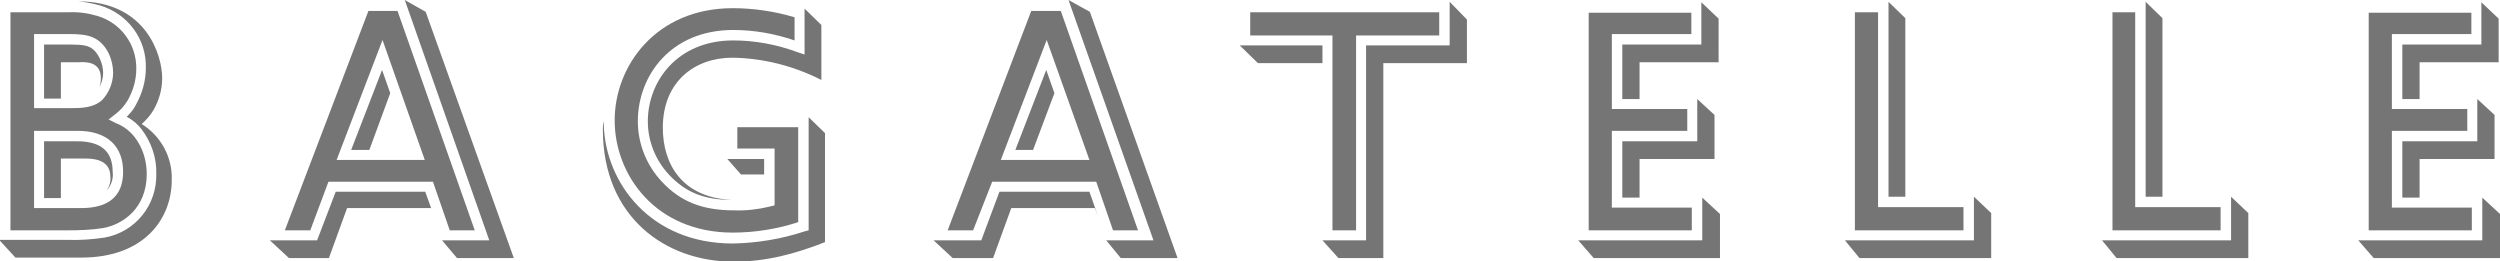 <svg xmlns:xlink="http://www.w3.org/1999/xlink" xmlns="http://www.w3.org/2000/svg" viewBox="0 0 550.3 57.5" width="550.3"  height="57.5" ><defs><symbol id="logo" viewBox="0 0 550.3 57.5" fill="#757575"><path d="M22.7 50.2c4.4-.8 9.6-4.4 9.6-11.9 0-3-.9-5.9-2.8-8.3-1.1-1.3-2.4-2.3-4-2.9l-1.6-.8 1.4-1.1c1.1-.8 2.1-1.9 2.8-3.1 1.2-2.1 1.9-4.5 1.9-6.9.1-5.4-3.4-10.2-8.6-11.7-2-.6-4.1-.9-6.3-.8H2.3v48H15c2.6 0 5.2-.1 7.7-.5zM7.5 7.5h7.9c3.1 0 4.4.4 5.4.9 2.9 1.5 4.1 5 4.1 7.6 0 2.2-.9 4.4-2.4 6-1.9 1.8-4.9 1.8-6.8 1.8H7.5V7.5zm0 21.3h9.6c6.4 0 10 3.3 10 9 0 5.3-3.1 8-9.2 8H7.5v-17zM168.2 38.4V35h-8.1l3 3.4z" fill="#757575"></path><path d="M22.2 17.2c0 .7-.1 1.4-.3 2 .5-1 .8-2.1.8-3.1 0-2-1-4.7-2.9-5.7-.6-.3-1.5-.6-4.4-.6H9.7v11.9h3.7v-8h4c1.6-.1 4.8-.1 4.8 3.5zM24.3 38.9c.1 1.1-.2 2.1-.8 3 1-1.1 1.5-2.6 1.3-4.1 0-4.5-2.6-6.7-7.8-6.7H9.7v12.5h3.7v-8.7h5.3c1.4 0 5.6 0 5.6 4zM77.3 33h4l4.6-12.5-1.8-5.1z" fill="#757575"></path><path d="m104.5 50.7-17-48.3h-6.4L62.7 50.7h5.6l4-10.7h23L99 50.7h5.5zM74.1 35.2 84.2 8.8l9.3 26.4H74.1zM161.3 51.2c4.9 0 9.8-.8 14.4-2.3V28h-13.4v4.7h8.2v12.5l-1.2.3c-2.5.6-5.1.9-7.7.8-7 0-11.8-1.9-15.9-6.3-3.4-3.6-5.3-8.4-5.3-13.3 0-10 7.2-20.1 21-20.1 4.6 0 9.1.8 13.5 2.3V3.8c-4.4-1.3-9-2-13.6-2-16.9 0-26 12.7-26 24.7s9 24.7 26 24.7zM357.1 31.1v12.4h3.8V35h16.5v-9.7l-3.8-3.5v9.3zM357.1 21.8h3.8v-8.1h17.4V4.1L374.5.5v9.3h-17.4zM378.6 56.8v-9.7l-3.9-3.6v9.4h-27.3l3.4 3.9zM276.9 13.9h14.2V10h-18.2z" fill="#757575"></path><path d="M298.5 50.7V7.8h18.3V2.7h-41.6v5.1h18.1v42.9zM142.6 26.7c0 4.4 1.7 8.6 4.7 11.8 3.6 3.8 7.6 5.5 13.8 5.5-11-.5-15.2-7.9-15.2-15.9 0-10.1 7-15.4 15.3-15.4 6.8.1 13.5 1.8 19.6 4.9V5.5l-3.7-3.6V12l-1.5-.5c-4.6-1.7-9.4-2.6-14.2-2.6-12.3 0-18.8 9-18.8 17.8zM230.3 15.4 223.5 33h3.9l4.7-12.5z" fill="#757575"></path><path d="M218.4 40h22.9l3.7 10.7h5.5l-17-48.3H227l-18.4 48.3h5.6l4.2-10.7zm12-31.2 9.4 26.4h-19.5l10.1-26.4zM372.4 45.7h-17.6V28.8h16.6V24h-16.6V7.5h17.5V2.8h-22.6v47.9h22.7zM419.4 4 415.7.4v42.9h3.7zM434.5 52.9h-28.4l3.2 3.9h29v-9.9l-3.8-3.6z" fill="#757575"></path><path d="m220 42.2-4 10.7h-10.5l4.2 3.9h8.9l4-11H241l.7 1.8-1.9-5.4zM322.9 4.3 319.1.4V10h-18.4v42.9h-9.6l3.5 3.9h9.9V13.9h18.4zM528.8 21.8h3.8v-8.1H550V4.1L546.2.5v9.3h-17.4zM528.8 31.1v12.4h3.8V35h16.5v-9.7l-3.8-3.5v9.3zM546.4 43.5v9.4h-27.3l3.4 3.9h27.8v-9.7z" fill="#757575"></path><path d="M544.1 45.7h-17.6V28.8h16.6V24h-16.6V7.5H544V2.8h-22.6v47.9h22.7zM488.8 45.6H470V2.7h-5v48h23.8zM432.2 45.6h-18.8V2.7h-5.1v48h23.9z" fill="#757575"></path><path d="M491.1 52.9h-28.4l3.2 3.9h29v-9.9l-3.8-3.6zM476 4 472.3.4v42.9h3.7zM239.9 2.6 235.2 0l18.7 52.9h-10.4l3.2 3.9h12.5zM73.9 42.2l-4.1 10.7H59.4l4.2 3.9h8.8l4-11h18.5l-1.3-3.6zM89.1 0l18.6 52.9H97.3l3.3 3.9h12.5L93.7 2.6zM31.2 27.3c1-.9 1.9-1.9 2.6-3.1 1.2-2.1 1.9-4.5 1.9-7C35.7 12.3 32.3.3 17.2.3c1.6.1 3.3.5 4.8.9C28.1 3 32.3 8.6 32.1 15c0 2.8-.8 5.6-2.2 8.1-.5 1-1.2 1.8-2 2.6 1.3.7 2.4 1.6 3.3 2.8 2.1 2.8 3.3 6.2 3.2 9.7.2 6.9-4.6 12.9-11.4 14.1-2.7.4-5.4.6-8.1.5H0v.2l3.4 3.7h14.5c14.1 0 19.9-8.8 19.9-17 .2-5-2.3-9.7-6.6-12.4zM181.6 29.3l-3.6-3.5v24.9l-.8.2c-5.1 1.7-10.5 2.6-15.9 2.7-18.1 0-28-13.3-28.4-26.1v-.8c-.2.6-.2 1.2-.2 1.8 0 19.3 13.8 29.1 28.8 29.1 7.1 0 13.5-1.7 20.1-4.3v-24z" fill="#757575"></path></symbol></defs><use xlink:href="#logo"></use></svg>